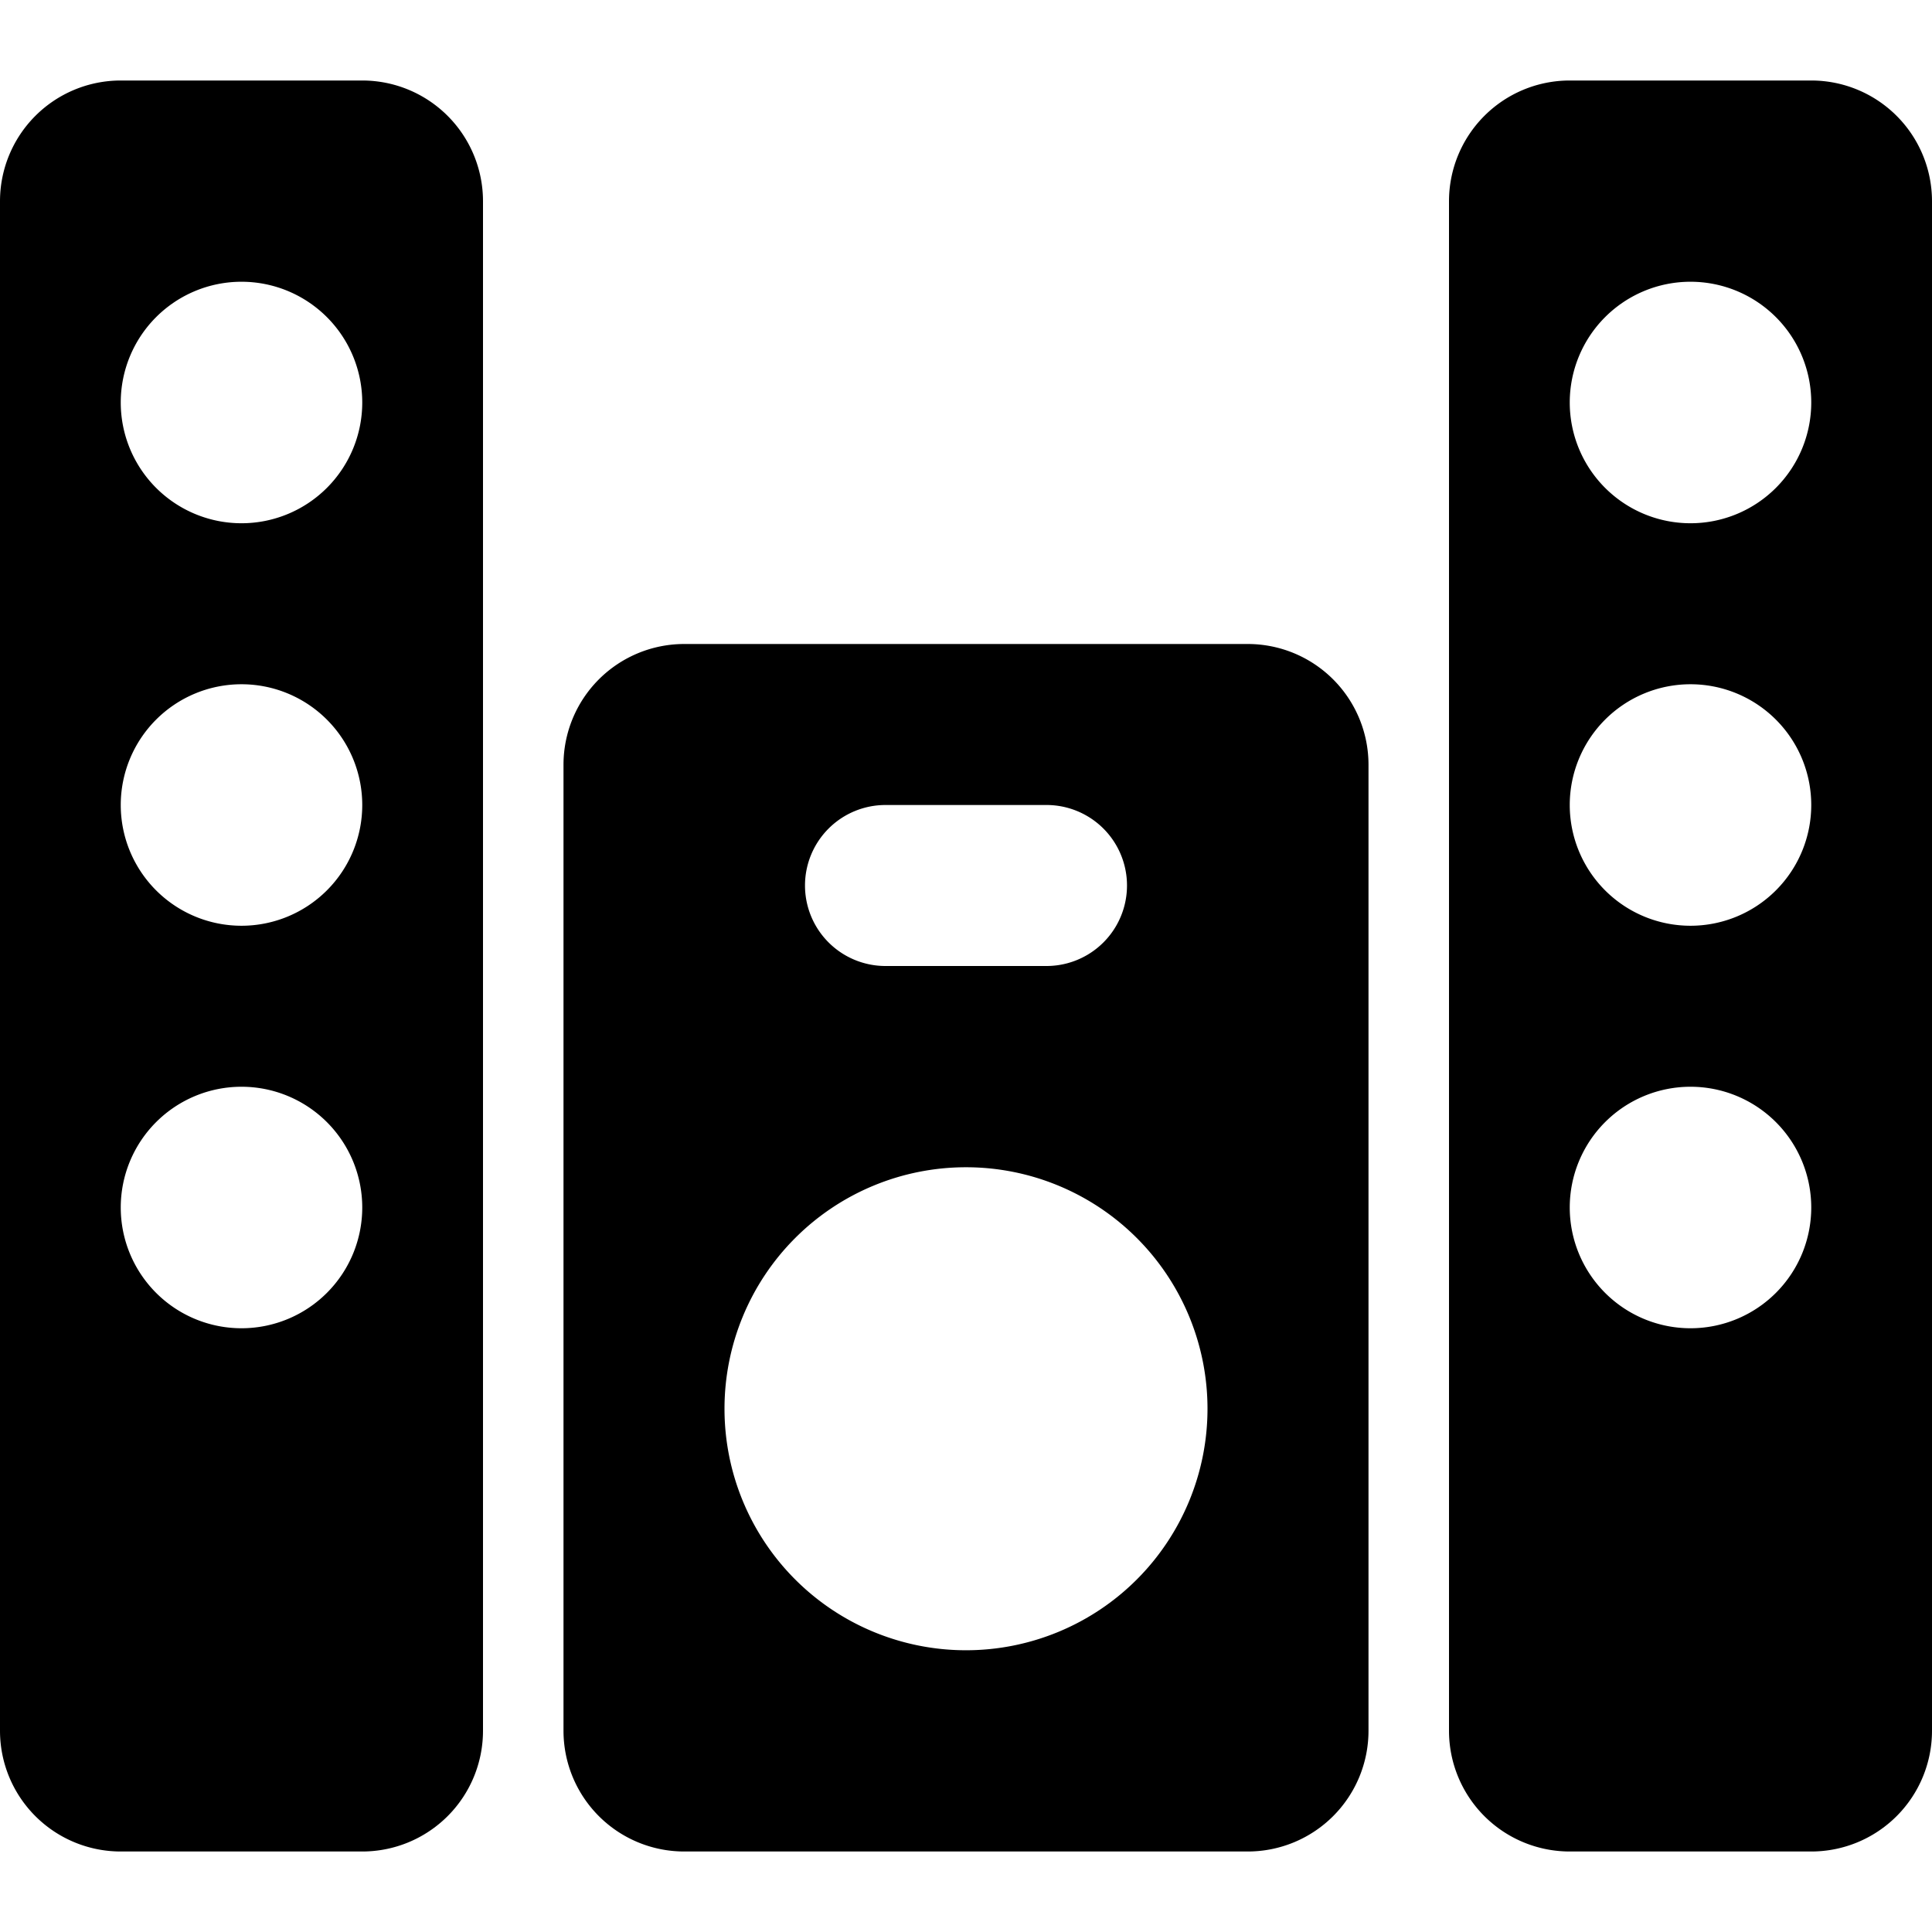 <svg xmlns="http://www.w3.org/2000/svg" viewBox="0 0 24 24"><g><path d="M15.5 8h-7A1.5 1.5 0 0 0 7 9.5v12A1.5 1.5 0 0 0 8.5 23h7a1.5 1.5 0 0 0 1.5 -1.5v-12A1.5 1.5 0 0 0 15.5 8ZM12 14.5a3 3 0 1 1 -3 3 3 3 0 0 1 3 -3ZM10 11a1 1 0 0 1 1 -1h2a1 1 0 0 1 0 2h-2a1 1 0 0 1 -1 -1Z" fill="#000000" stroke-width="1"></path><path d="M4.5 1h-3A1.5 1.5 0 0 0 0 2.5v19A1.5 1.5 0 0 0 1.5 23h3A1.5 1.5 0 0 0 6 21.5v-19A1.5 1.5 0 0 0 4.5 1ZM3 3.5A1.5 1.5 0 1 1 1.5 5 1.5 1.5 0 0 1 3 3.5ZM4.5 10A1.5 1.5 0 1 1 3 8.5 1.5 1.5 0 0 1 4.5 10ZM3 13.5A1.5 1.5 0 1 1 1.5 15 1.5 1.5 0 0 1 3 13.5Z" fill="#000000" stroke-width="1"></path><path d="M22.5 1h-3A1.5 1.5 0 0 0 18 2.5v19a1.5 1.5 0 0 0 1.5 1.5h3a1.5 1.5 0 0 0 1.5 -1.5v-19A1.5 1.5 0 0 0 22.5 1ZM21 3.5A1.5 1.5 0 1 1 19.5 5 1.5 1.5 0 0 1 21 3.5Zm1.5 6.5A1.5 1.5 0 1 1 21 8.5a1.5 1.5 0 0 1 1.5 1.5ZM21 13.5a1.5 1.5 0 1 1 -1.5 1.5 1.5 1.5 0 0 1 1.5 -1.5Z" fill="#000000" stroke-width="1"></path></g></svg>